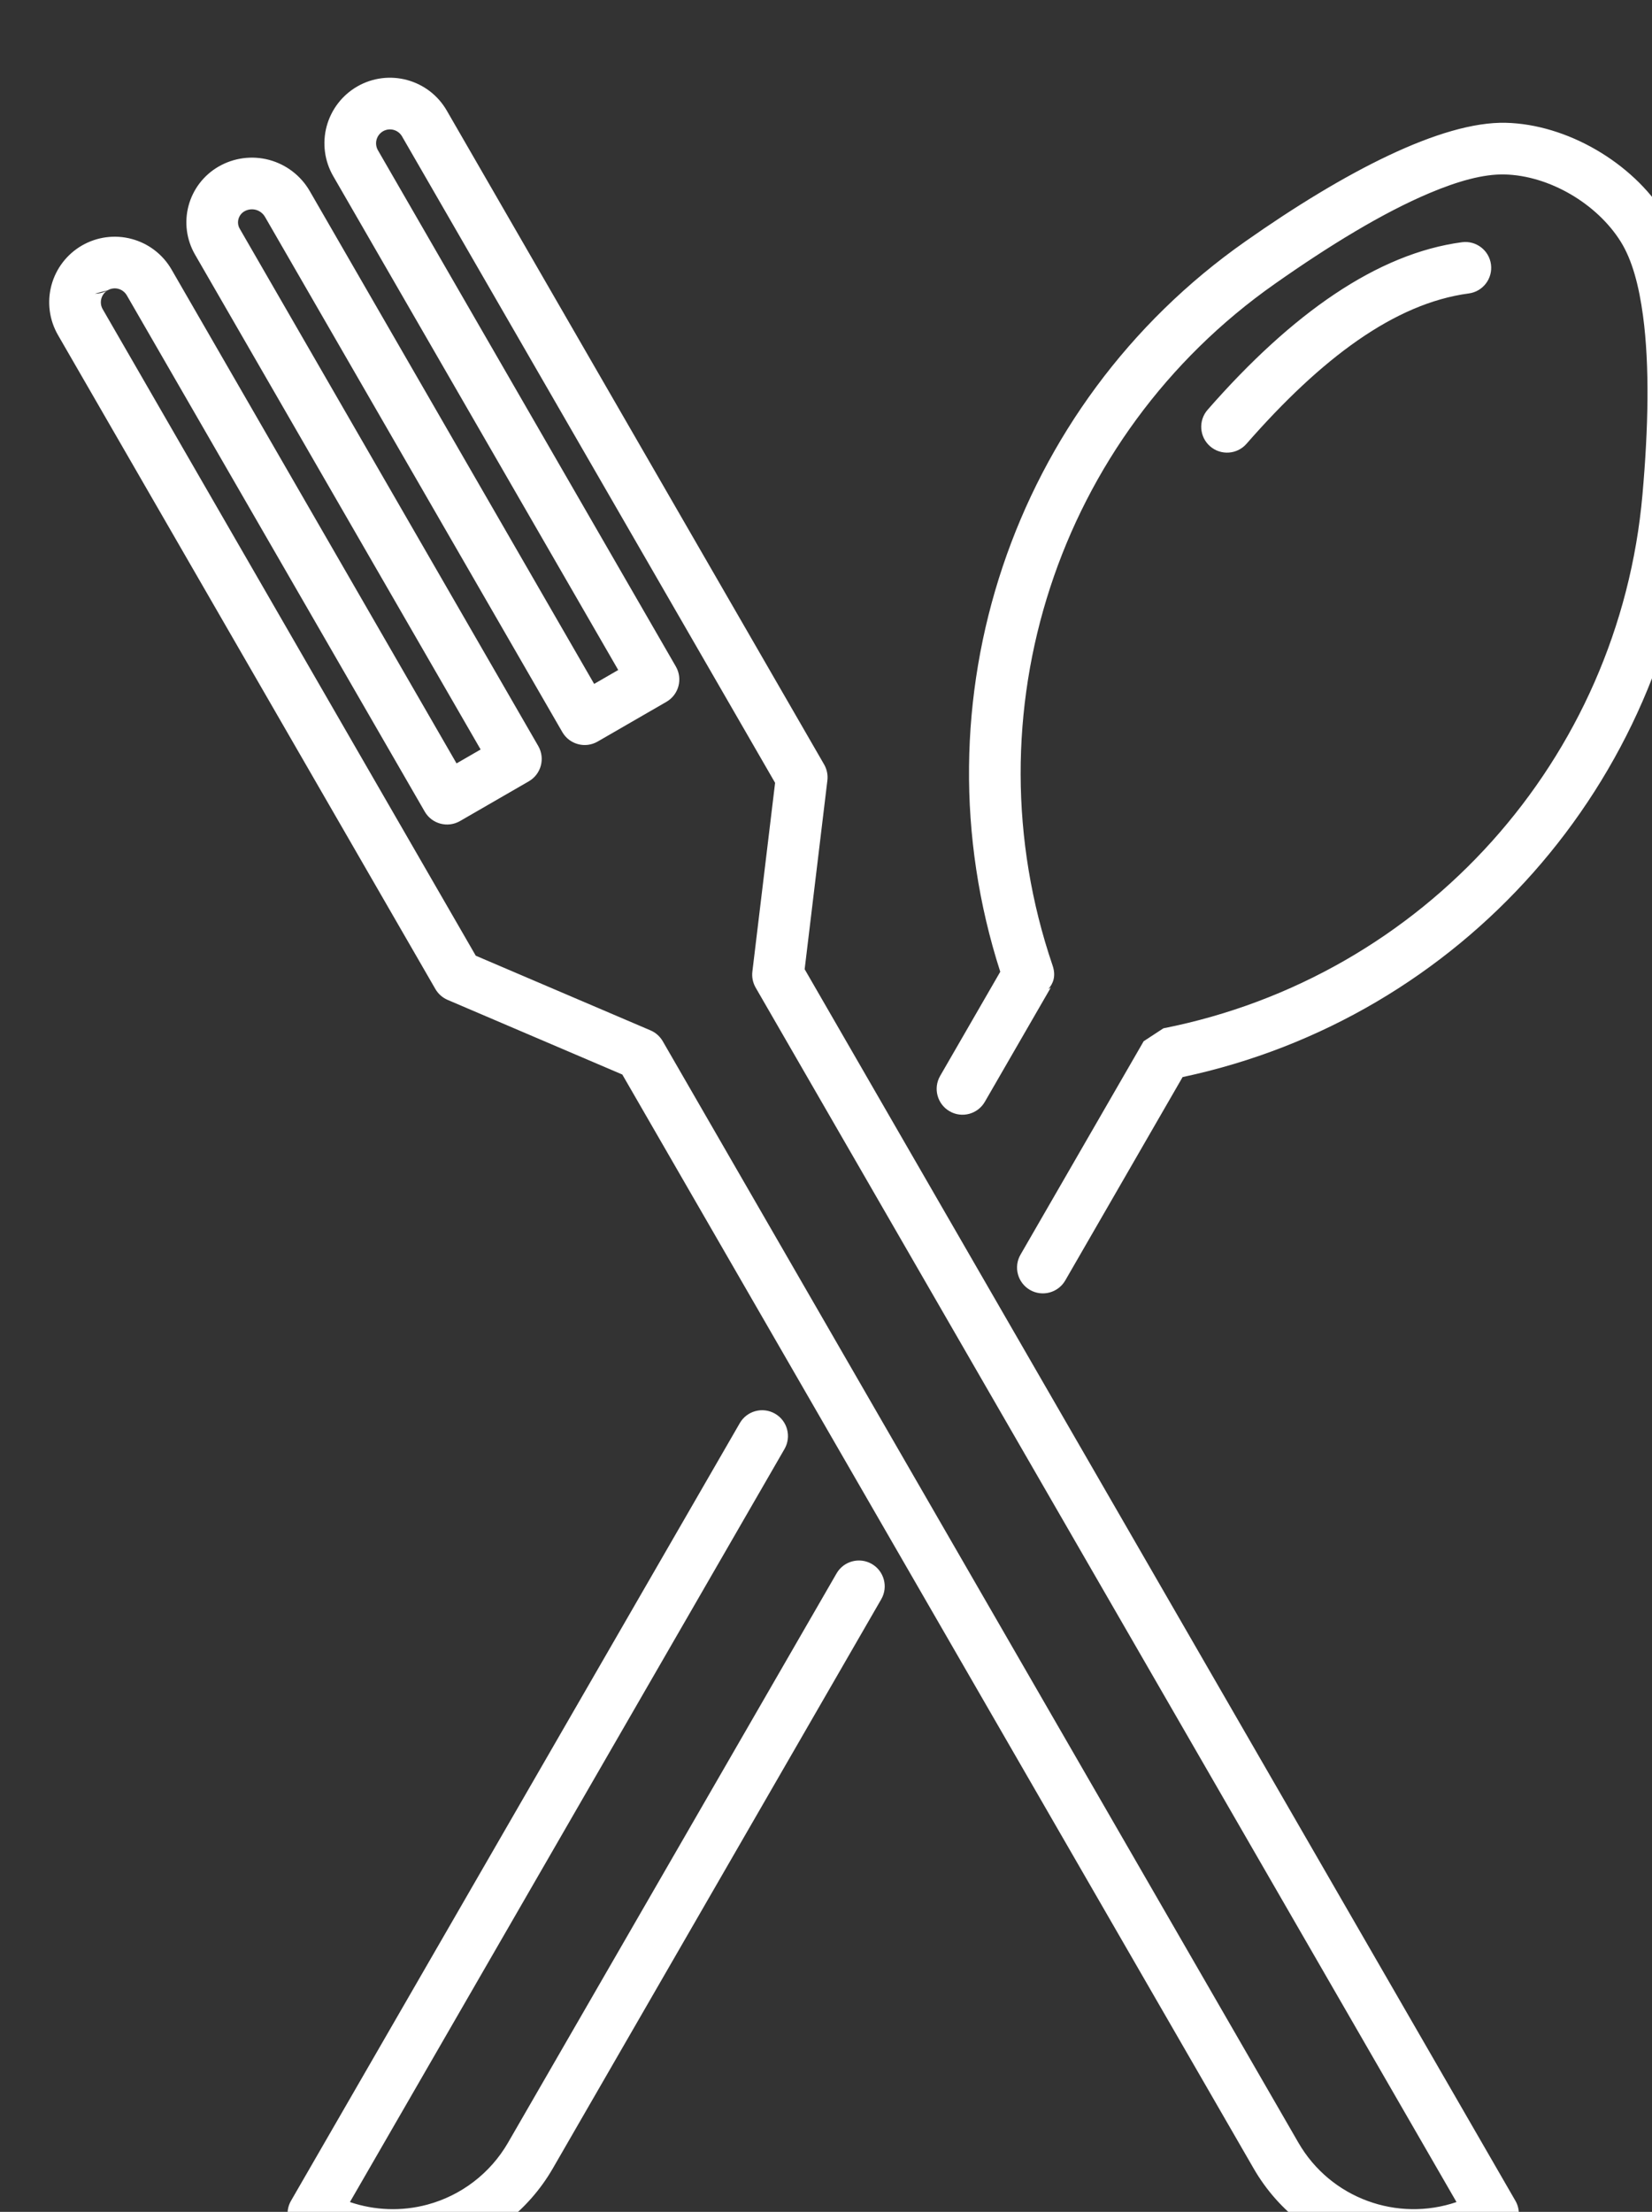 <?xml version="1.0" encoding="UTF-8" standalone="no"?><svg xmlns="http://www.w3.org/2000/svg" xmlns:xlink="http://www.w3.org/1999/xlink" clip-rule="evenodd" fill="#ffffff" fill-rule="evenodd" height="80.7" preserveAspectRatio="xMidYMid meet" stroke-linejoin="round" stroke-miterlimit="2" version="1" viewBox="0.4 0.3 60.3 80.7" width="60.3" zoomAndPan="magnify"><rect x="0.4" y="0.3" width="60.3" height="80.7" fill="#333333" stroke="none"/><g><g id="change1_1"><path d="M3780.76,5281.85C3780.93,5280.45 3780.64,5279.04 3779.94,5277.82C3779.94,5277.82 3705.18,5148.32 3684.94,5113.27C3680.38,5105.38 3670.29,5102.68 3662.4,5107.23C3662.4,5107.23 3662.4,5107.23 3662.4,5107.23C3658.61,5109.42 3655.85,5113.03 3654.71,5117.25C3653.58,5121.48 3654.17,5125.98 3656.36,5129.77C3671.36,5155.76 3715.72,5232.58 3728.11,5254.05C3728.11,5254.05 3722.05,5257.55 3722.05,5257.55C3722.05,5257.55 3650.45,5133.53 3650.45,5133.53C3648.22,5129.67 3644.55,5126.86 3640.25,5125.7C3635.94,5124.55 3631.36,5125.15 3627.5,5127.38C3627.5,5127.38 3627.5,5127.38 3627.5,5127.38C3623.78,5129.53 3621.06,5133.07 3619.95,5137.22C3618.84,5141.37 3619.42,5145.79 3621.57,5149.51C3621.57,5149.51 3693.47,5274.05 3693.47,5274.05C3693.47,5274.05 3687.41,5277.55 3687.41,5277.55C3687.41,5277.55 3615.66,5153.27 3615.66,5153.27C3613.47,5149.48 3609.87,5146.72 3605.64,5145.59C3601.41,5144.45 3596.91,5145.05 3593.12,5147.23C3590.57,5148.7 3589.33,5151.7 3590.09,5154.55C3590.85,5157.39 3593.43,5159.36 3596.37,5159.36C3596.37,5159.36 3596.37,5159.36 3596.37,5159.36C3593.43,5159.36 3590.85,5157.39 3590.09,5154.55C3589.33,5151.7 3590.57,5148.7 3593.12,5147.23C3589.33,5149.42 3586.56,5153.03 3585.43,5157.25C3584.3,5161.48 3584.89,5165.98 3587.08,5169.77C3607.32,5204.83 3682.08,5334.32 3682.08,5334.32C3682.78,5335.54 3683.86,5336.49 3685.15,5337.05L3729.14,5355.84C3729.14,5355.84 3888.06,5631.09 3888.06,5631.09C3900.9,5653.33 3929.34,5660.95 3951.58,5648.11C3949.64,5649.23 3948.33,5648.98 3948.33,5648.98C3950.65,5648.98 3952.8,5647.74 3953.96,5645.73C3955.12,5643.72 3955.12,5641.24 3953.96,5639.23C3953.96,5639.23 3789.96,5355.18 3775.04,5329.34C3775.04,5329.34 3780.76,5281.85 3780.76,5281.85ZM3660.57,5639.55L3769.97,5450.06C3771.76,5446.95 3770.7,5442.97 3767.59,5441.18C3764.48,5439.38 3760.5,5440.45 3758.71,5443.56L3645.74,5639.23C3644.58,5641.24 3644.58,5643.72 3645.74,5645.73C3646.9,5647.74 3649.05,5648.98 3651.37,5648.98C3651.37,5648.98 3650.11,5649.22 3648.23,5648.17C3658.8,5654.27 3671.49,5655.94 3683.4,5652.75C3695.32,5649.56 3705.47,5641.77 3711.64,5631.09C3741.51,5579.34 3794.32,5487.87 3794.32,5487.87C3796.12,5484.76 3795.05,5480.79 3791.95,5478.99C3788.84,5477.2 3784.86,5478.26 3783.07,5481.37C3783.07,5481.37 3730.25,5572.84 3700.38,5624.59C3695.94,5632.28 3688.62,5637.9 3680.04,5640.2C3673.58,5641.93 3666.8,5641.67 3660.57,5639.55ZM3939.13,5639.55C3924.29,5644.62 3907.45,5638.68 3899.32,5624.59C3852.42,5543.36 3739.32,5347.46 3739.32,5347.46C3738.61,5346.24 3737.53,5345.28 3736.24,5344.73L3692.25,5325.94C3692.25,5325.94 3598.34,5163.27 3598.34,5163.27C3597.87,5162.47 3597.75,5161.51 3597.99,5160.62C3598.23,5159.72 3598.81,5158.96 3599.62,5158.49C3598.63,5159.06 3597.51,5159.36 3596.37,5159.36L3599.62,5158.49C3600.42,5158.03 3601.38,5157.9 3602.27,5158.14C3603.17,5158.38 3603.93,5158.97 3604.4,5159.77C3621.91,5190.1 3679.4,5289.68 3679.4,5289.68C3681.19,5292.79 3685.17,5293.85 3688.28,5292.06L3705.6,5282.06C3708.71,5280.26 3709.77,5276.29 3707.98,5273.18C3707.98,5273.18 3650.16,5173.03 3632.83,5143.01C3632.4,5142.28 3632.29,5141.4 3632.51,5140.59C3632.73,5139.77 3633.26,5139.07 3634,5138.64L3634,5138.64C3634.87,5138.14 3635.91,5138 3636.88,5138.26C3637.86,5138.52 3638.68,5139.16 3639.19,5140.03L3714.04,5269.68C3715.84,5272.79 3719.81,5273.85 3722.92,5272.06L3740.24,5262.06C3743.35,5260.26 3744.41,5256.29 3742.62,5253.18C3742.62,5253.18 3685.13,5153.6 3667.62,5123.27C3667.16,5122.47 3667.03,5121.51 3667.27,5120.62C3667.51,5119.72 3668.1,5118.96 3668.9,5118.49C3668.9,5118.49 3668.9,5118.49 3668.9,5118.49C3670.58,5117.53 3672.71,5118.1 3673.68,5119.77L3767.6,5282.44L3761.88,5329.93C3761.71,5331.33 3762,5332.74 3762.7,5333.96L3939.13,5639.55ZM3824.28,5329.98L3809.14,5356.2C3807.35,5359.31 3808.42,5363.29 3811.52,5365.08C3814.63,5366.88 3818.61,5365.81 3820.4,5362.7L3837,5333.96L3836.38,5334.32C3837.61,5332.96 3838.35,5331.05 3837.46,5328.43C3837.46,5328.43 3837.46,5328.43 3837.46,5328.43C3815.9,5265.16 3838.7,5195.26 3893.42,5156.87C3893.42,5156.87 3893.42,5156.87 3893.42,5156.87C3907.13,5147.23 3920.59,5138.99 3932.38,5134.03C3939.48,5131.04 3945.87,5129.24 3951.22,5129.36C3962.49,5129.62 3974.53,5136.73 3980.49,5146.3C3983.36,5150.9 3985.07,5157.35 3986.09,5164.97C3987.78,5177.61 3987.42,5193.29 3985.95,5209.86C3985.95,5209.86 3985.95,5209.87 3985.95,5209.87C3980.1,5276.49 3930.95,5331.23 3865.35,5344.21L3860.38,5347.46L3829.38,5401.16C3827.58,5404.26 3828.65,5408.24 3831.76,5410.04C3834.86,5411.83 3838.84,5410.76 3840.64,5407.66L3870.18,5356.48C3940.28,5341.6 3992.61,5282.61 3998.9,5211.01C4001.58,5180.8 4000.2,5153.34 3991.53,5139.43C3983.39,5126.36 3966.91,5116.72 3951.52,5116.36C3935.39,5115.99 3910.88,5128.7 3885.95,5146.23C3827.27,5187.4 3802.37,5261.95 3824.28,5329.98ZM3886.26,5197.14C3905,5175.72 3923.49,5161.79 3942.22,5159.3C3945.78,5158.83 3948.28,5155.56 3947.81,5152C3947.34,5148.44 3944.07,5145.94 3940.51,5146.41C3919.25,5149.24 3897.74,5164.27 3876.48,5188.57C3874.11,5191.28 3874.39,5195.39 3877.09,5197.75C3879.79,5200.11 3883.9,5199.84 3886.26,5197.14Z" transform="matrix(.145 0 0 .145 -517.61 -737.092)"/></g></g></svg>